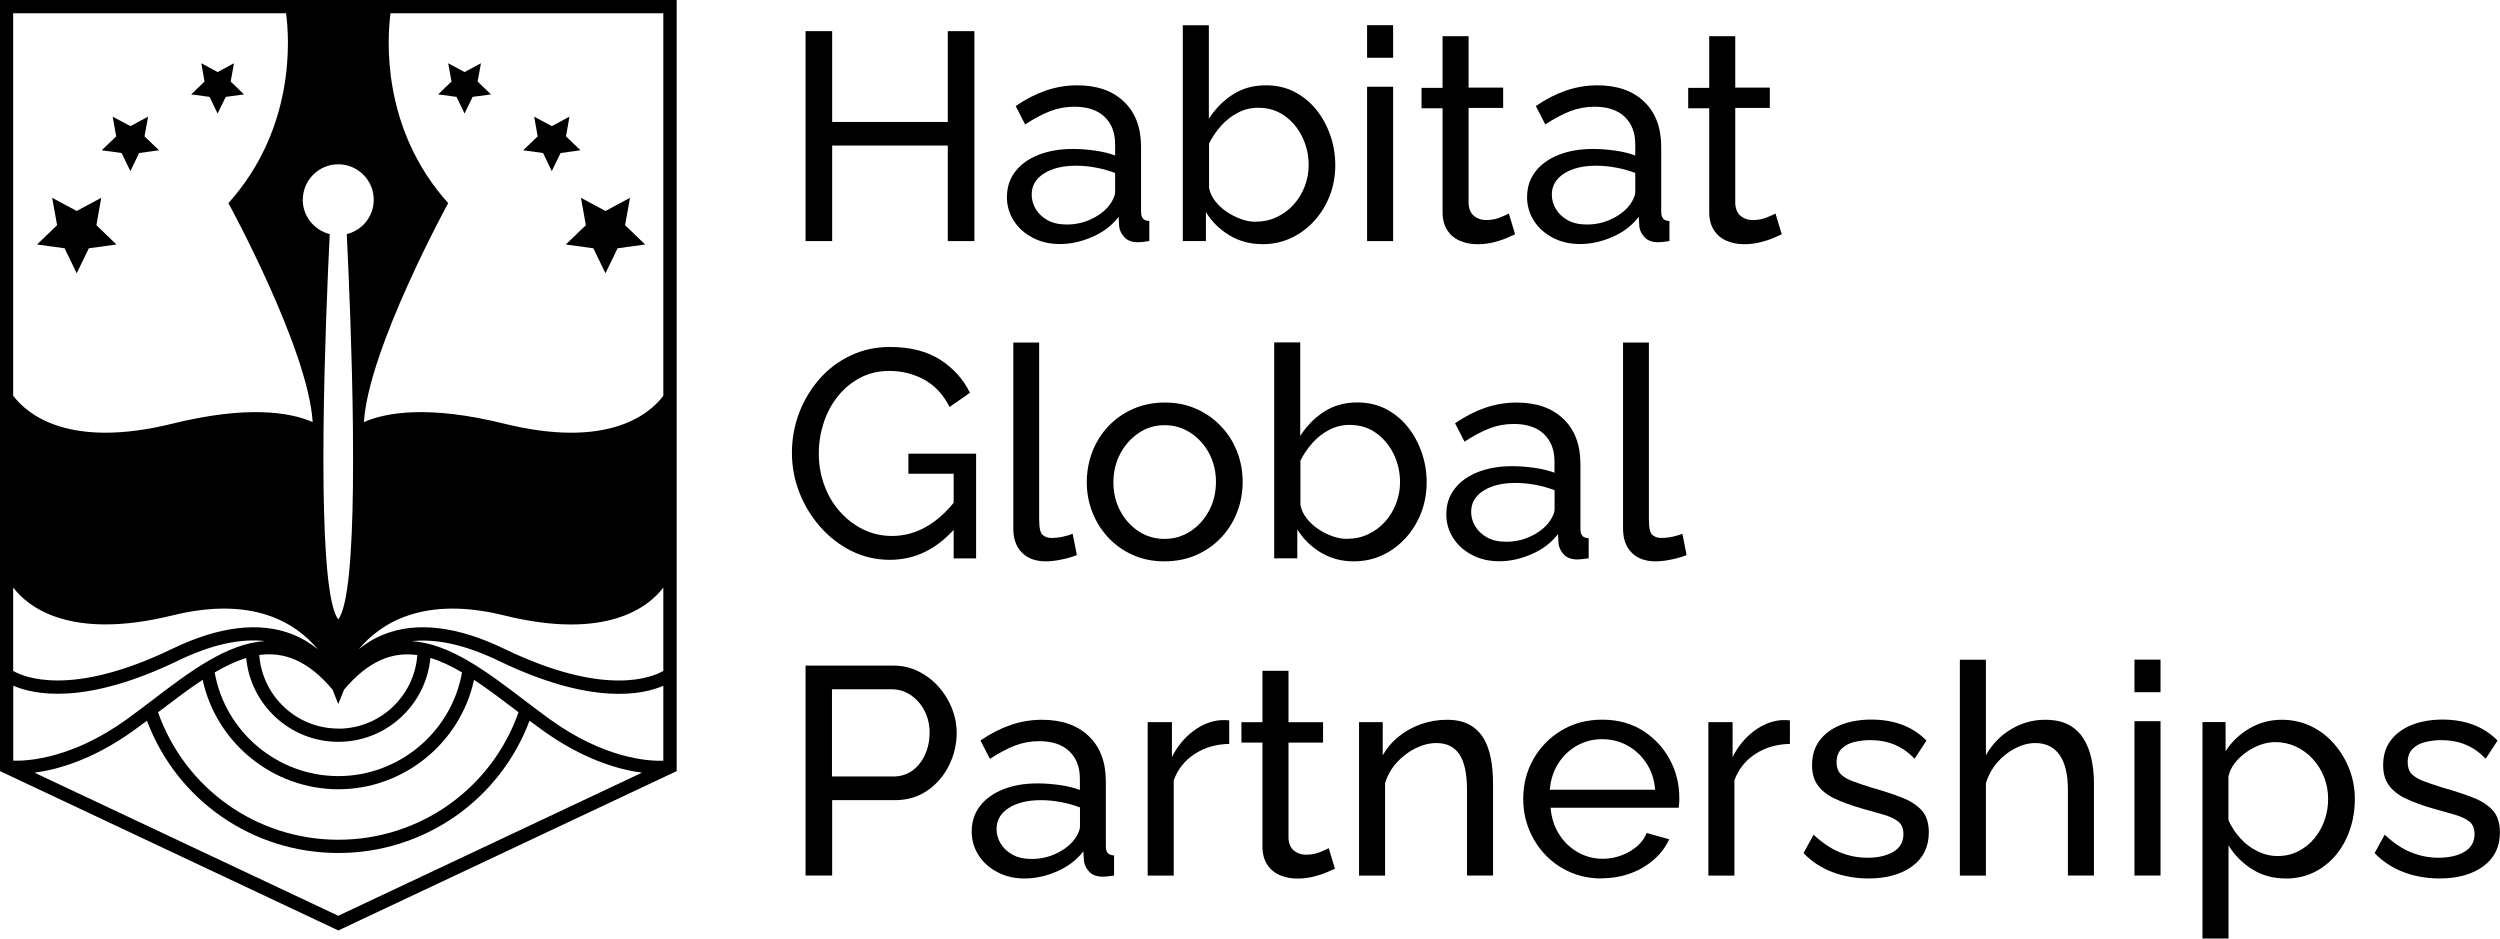 <?xml version="1.0" encoding="UTF-8"?>
<svg id="Layer_2" data-name="Layer 2" xmlns="http://www.w3.org/2000/svg" viewBox="0 0 264.01 99.11">
  <g id="Layer_1-2" data-name="Layer 1">
    <g>
      <g>
        <path d="M102.9,3.29v22.17h-2.81v-10.09h-12.21v10.09h-2.81V3.29h2.81v9.59h12.21V3.29h2.81Z"/>
        <path d="M106.34,20.78c0-1.03.3-1.93.89-2.68.59-.76,1.41-1.34,2.45-1.75,1.04-.41,2.25-.62,3.62-.62.73,0,1.5.06,2.31.17.81.11,1.53.29,2.15.52v-1.18c0-1.23-.37-2.2-1.12-2.91s-1.81-1.06-3.19-1.06c-.9,0-1.75.16-2.58.48-.82.32-1.69.79-2.61,1.39l-1-1.94c1.06-.73,2.12-1.27,3.19-1.64,1.06-.36,2.17-.55,3.31-.55,2.08,0,3.73.57,4.93,1.72,1.21,1.15,1.81,2.74,1.81,4.78v6.84c0,.33.07.57.2.73.14.16.36.24.67.26v2.12c-.27.04-.5.07-.7.09-.2.02-.36.03-.48.03-.65,0-1.13-.18-1.45-.53-.32-.35-.5-.73-.55-1.12l-.06-1.03c-.71.92-1.63,1.62-2.78,2.12-1.15.5-2.28.75-3.4.75s-2.05-.22-2.9-.67c-.85-.44-1.52-1.04-2-1.8-.48-.76-.72-1.6-.72-2.53ZM116.95,21.92c.25-.29.45-.58.59-.88.15-.3.22-.55.22-.76v-2.01c-.65-.25-1.32-.44-2.03-.57-.71-.13-1.41-.2-2.09-.2-1.4,0-2.52.27-3.39.82s-1.3,1.29-1.3,2.24c0,.52.14,1.02.42,1.5.28.48.7.88,1.25,1.19.55.31,1.23.46,2.05.46.85,0,1.67-.17,2.44-.51.77-.34,1.38-.77,1.84-1.28Z"/>
        <path d="M133.29,25.78c-1.27,0-2.43-.31-3.47-.94s-1.86-1.44-2.47-2.44v3.06h-2.44V2.67h2.75v9.87c.69-1.06,1.53-1.92,2.53-2.56,1-.65,2.17-.97,3.5-.97,1.12,0,2.13.23,3.03.7.9.47,1.66,1.1,2.3,1.89.63.8,1.12,1.69,1.47,2.7s.52,2.05.52,3.15-.19,2.21-.58,3.21c-.39,1-.93,1.89-1.64,2.67-.71.77-1.53,1.38-2.45,1.81-.93.43-1.94.65-3.04.65ZM132.6,23.41c.81,0,1.56-.16,2.25-.49.69-.33,1.28-.77,1.78-1.33.5-.56.88-1.19,1.16-1.92.27-.72.41-1.46.41-2.23,0-1.05-.22-2.04-.67-2.97-.45-.93-1.07-1.67-1.87-2.24-.8-.57-1.73-.85-2.8-.85-.77,0-1.49.18-2.15.53-.67.35-1.25.81-1.76,1.38-.51.57-.93,1.19-1.27,1.87v4.67c.1.52.32.99.66,1.42s.74.81,1.22,1.13c.48.32.98.57,1.51.76.53.19,1.05.28,1.55.28Z"/>
        <path d="M144.37,6.1v-3.44h2.75v3.44h-2.75ZM144.37,25.47V9.16h2.75v16.3h-2.75Z"/>
        <path d="M159.99,24.75c-.23.1-.54.24-.94.41-.4.17-.85.31-1.37.44-.52.12-1.07.19-1.66.19-.67,0-1.28-.12-1.84-.36-.56-.24-1.01-.61-1.34-1.12s-.5-1.15-.5-1.92v-10.96h-2.22v-2.15h2.22V3.82h2.75v5.43h3.65v2.15h-3.65v10.12c.04.58.24,1.02.59,1.3.35.28.77.42,1.25.42.54,0,1.04-.09,1.5-.28.46-.19.76-.32.91-.41l.66,2.19Z"/>
        <path d="M161.27,20.78c0-1.03.3-1.93.89-2.68.59-.76,1.41-1.34,2.45-1.75,1.04-.41,2.25-.62,3.62-.62.73,0,1.5.06,2.31.17.81.11,1.53.29,2.15.52v-1.18c0-1.23-.37-2.2-1.12-2.91s-1.81-1.06-3.19-1.06c-.9,0-1.75.16-2.58.48-.82.32-1.69.79-2.61,1.39l-1-1.94c1.06-.73,2.12-1.27,3.19-1.64,1.06-.36,2.17-.55,3.31-.55,2.08,0,3.73.57,4.93,1.72,1.21,1.15,1.81,2.74,1.81,4.78v6.84c0,.33.07.57.2.73.14.16.36.24.67.26v2.12c-.27.04-.5.07-.7.09-.2.02-.36.03-.48.03-.65,0-1.13-.18-1.45-.53-.32-.35-.5-.73-.55-1.12l-.06-1.03c-.71.92-1.63,1.62-2.78,2.12-1.15.5-2.28.75-3.4.75s-2.05-.22-2.9-.67c-.85-.44-1.52-1.04-2-1.8-.48-.76-.72-1.6-.72-2.53ZM171.88,21.92c.25-.29.45-.58.59-.88.15-.3.22-.55.22-.76v-2.01c-.65-.25-1.32-.44-2.03-.57-.71-.13-1.41-.2-2.09-.2-1.4,0-2.52.27-3.39.82s-1.3,1.29-1.3,2.24c0,.52.14,1.02.42,1.5.28.48.7.88,1.25,1.19.55.31,1.23.46,2.05.46.85,0,1.67-.17,2.44-.51.77-.34,1.38-.77,1.84-1.28Z"/>
        <path d="M188.15,24.75c-.23.1-.54.24-.94.41-.4.17-.85.31-1.37.44-.52.12-1.07.19-1.66.19-.67,0-1.28-.12-1.84-.36-.56-.24-1.01-.61-1.34-1.12s-.5-1.15-.5-1.92v-10.96h-2.22v-2.15h2.22V3.82h2.75v5.43h3.65v2.15h-3.65v10.12c.04.58.24,1.02.59,1.3.35.28.77.42,1.25.42.54,0,1.04-.09,1.5-.28.46-.19.76-.32.91-.41l.66,2.19Z"/>
        <path d="M93.97,59.12c-1.46,0-2.82-.32-4.08-.95-1.26-.63-2.36-1.49-3.29-2.56-.94-1.07-1.67-2.28-2.19-3.62-.52-1.34-.78-2.73-.78-4.17s.26-2.92.78-4.26,1.24-2.53,2.17-3.58,2.02-1.86,3.28-2.45c1.26-.59,2.63-.89,4.11-.89,2.14,0,3.91.45,5.31,1.34,1.39.9,2.45,2.06,3.15,3.5l-2.15,1.5c-.65-1.29-1.53-2.25-2.65-2.87-1.12-.62-2.36-.94-3.72-.94-1.12,0-2.15.24-3.06.72-.92.48-1.7,1.13-2.36,1.95-.66.82-1.16,1.75-1.5,2.79-.34,1.04-.52,2.12-.52,3.25,0,1.19.19,2.31.58,3.36.38,1.05.93,1.98,1.64,2.78.71.8,1.53,1.43,2.47,1.89.94.46,1.95.69,3.03.69,1.27,0,2.48-.32,3.62-.97s2.23-1.63,3.25-2.97v2.9c-2,2.37-4.36,3.56-7.09,3.56ZM100.71,50.03h-4.78v-2.12h7.15v11.06h-2.37v-8.93Z"/>
        <path d="M106.99,36.17h2.75v18.67c0,.9.12,1.45.38,1.66.25.21.55.31.91.31.44,0,.85-.05,1.25-.14.4-.09.73-.19,1-.3l.44,2.25c-.46.19-1,.34-1.62.47s-1.18.19-1.66.19c-1.06,0-1.9-.3-2.51-.91-.61-.61-.92-1.45-.92-2.54v-19.66Z"/>
        <path d="M122.98,59.28c-1.23,0-2.34-.22-3.34-.67-1-.44-1.86-1.05-2.59-1.83-.73-.77-1.29-1.67-1.69-2.68-.4-1.01-.59-2.08-.59-3.19s.2-2.21.59-3.22c.4-1.01.96-1.91,1.69-2.68.73-.77,1.6-1.38,2.61-1.83,1.01-.44,2.13-.67,3.36-.67s2.31.22,3.31.67c1,.44,1.87,1.05,2.61,1.83.74.77,1.31,1.67,1.7,2.68.4,1.01.59,2.09.59,3.22s-.2,2.18-.59,3.19-.96,1.91-1.69,2.68c-.73.77-1.6,1.38-2.61,1.83-1.01.44-2.13.67-3.36.67ZM117.58,50.94c0,1.11.24,2.12.73,3.03.49.91,1.14,1.62,1.95,2.15.81.53,1.72.79,2.72.79s1.91-.27,2.73-.8c.82-.54,1.48-1.26,1.97-2.18.49-.92.73-1.93.73-3.04s-.25-2.12-.73-3.03c-.49-.91-1.15-1.63-1.97-2.16-.82-.54-1.73-.8-2.73-.8s-1.9.27-2.72.82-1.46,1.27-1.95,2.18c-.49.91-.73,1.93-.73,3.06Z"/>
        <path d="M142.94,59.28c-1.27,0-2.43-.31-3.47-.94s-1.86-1.44-2.47-2.44v3.06h-2.44v-22.8h2.75v9.87c.69-1.06,1.53-1.92,2.53-2.56,1-.65,2.17-.97,3.5-.97,1.12,0,2.13.23,3.03.7.9.47,1.66,1.1,2.3,1.89.63.8,1.12,1.69,1.47,2.7s.52,2.05.52,3.15-.19,2.21-.58,3.21c-.39,1-.93,1.89-1.64,2.67-.71.77-1.53,1.38-2.45,1.81-.93.43-1.94.65-3.04.65ZM142.25,56.9c.81,0,1.56-.16,2.25-.49.69-.33,1.28-.77,1.78-1.33.5-.56.88-1.19,1.16-1.92.27-.72.41-1.46.41-2.23,0-1.05-.22-2.04-.67-2.97-.45-.93-1.07-1.67-1.87-2.24-.8-.57-1.73-.85-2.8-.85-.77,0-1.49.18-2.15.53-.67.35-1.25.81-1.76,1.38-.51.57-.93,1.19-1.27,1.87v4.67c.1.52.32.99.66,1.42s.74.81,1.22,1.13c.48.32.98.57,1.51.76.53.19,1.05.28,1.55.28Z"/>
        <path d="M152.74,54.28c0-1.03.3-1.93.89-2.68.59-.76,1.41-1.34,2.45-1.75,1.04-.41,2.25-.62,3.62-.62.73,0,1.5.06,2.31.17.81.11,1.53.29,2.15.52v-1.18c0-1.23-.37-2.2-1.12-2.91s-1.81-1.06-3.19-1.06c-.9,0-1.75.16-2.58.48-.82.32-1.69.79-2.61,1.39l-1-1.94c1.06-.73,2.12-1.27,3.19-1.64,1.06-.36,2.17-.55,3.31-.55,2.08,0,3.73.57,4.93,1.72,1.21,1.15,1.81,2.74,1.81,4.78v6.84c0,.33.07.57.2.73.14.16.36.24.67.26v2.12c-.27.04-.5.07-.7.09-.2.02-.36.03-.48.03-.65,0-1.13-.18-1.45-.53-.32-.35-.5-.73-.55-1.12l-.06-1.03c-.71.92-1.63,1.62-2.78,2.12-1.15.5-2.28.75-3.4.75s-2.05-.22-2.9-.67c-.85-.44-1.52-1.04-2-1.8-.48-.76-.72-1.6-.72-2.53ZM163.36,55.42c.25-.29.45-.58.59-.88.15-.3.22-.55.22-.76v-2.01c-.65-.25-1.32-.44-2.03-.57-.71-.13-1.41-.2-2.09-.2-1.4,0-2.52.27-3.39.82s-1.3,1.29-1.3,2.24c0,.52.14,1.02.42,1.5.28.48.7.88,1.25,1.19.55.31,1.23.46,2.05.46.85,0,1.67-.17,2.44-.51.77-.34,1.38-.77,1.84-1.28Z"/>
        <path d="M171.38,36.17h2.75v18.67c0,.9.12,1.45.38,1.66.25.21.55.31.91.31.44,0,.85-.05,1.25-.14.4-.09.73-.19,1-.3l.44,2.25c-.46.19-1,.34-1.62.47s-1.18.19-1.66.19c-1.06,0-1.9-.3-2.51-.91-.61-.61-.92-1.45-.92-2.54v-19.66Z"/>
        <path d="M85.07,92.46v-22.17h9.24c.98,0,1.87.2,2.69.61.81.41,1.52.95,2.12,1.62.6.68,1.07,1.44,1.41,2.28.33.84.5,1.7.5,2.58,0,1.21-.27,2.36-.81,3.45-.54,1.09-1.3,1.98-2.28,2.65-.98.68-2.12,1.02-3.44,1.02h-6.62v7.96h-2.81ZM87.88,82h6.46c.77,0,1.44-.21,2.01-.62.57-.42,1.02-.98,1.34-1.69.32-.71.48-1.48.48-2.31,0-.87-.19-1.66-.56-2.36-.37-.7-.86-1.24-1.47-1.64s-1.27-.59-2-.59h-6.28v9.21Z"/>
        <path d="M102.62,87.78c0-1.03.3-1.93.89-2.68.59-.76,1.41-1.34,2.45-1.75,1.04-.41,2.25-.62,3.62-.62.73,0,1.5.06,2.31.17.81.11,1.53.29,2.15.52v-1.18c0-1.23-.37-2.2-1.12-2.91s-1.81-1.06-3.19-1.06c-.9,0-1.75.16-2.58.48-.82.32-1.69.79-2.61,1.39l-1-1.94c1.06-.73,2.12-1.27,3.19-1.64,1.06-.36,2.17-.55,3.31-.55,2.08,0,3.73.57,4.93,1.72,1.21,1.15,1.81,2.74,1.81,4.78v6.84c0,.33.07.57.2.73.14.16.36.24.67.26v2.12c-.27.04-.5.07-.7.09-.2.02-.36.03-.48.03-.65,0-1.13-.18-1.45-.53-.32-.35-.5-.73-.55-1.12l-.06-1.03c-.71.92-1.63,1.62-2.78,2.12-1.15.5-2.28.75-3.4.75s-2.05-.22-2.9-.67c-.85-.44-1.52-1.04-2-1.8-.48-.76-.72-1.6-.72-2.53ZM113.24,88.92c.25-.29.45-.58.59-.88.15-.3.22-.55.22-.76v-2.01c-.65-.25-1.32-.44-2.03-.57-.71-.13-1.41-.2-2.09-.2-1.4,0-2.52.27-3.39.82s-1.3,1.29-1.3,2.24c0,.52.14,1.02.42,1.5.28.48.7.88,1.25,1.19.55.31,1.23.46,2.05.46.85,0,1.67-.17,2.44-.51.77-.34,1.38-.77,1.84-1.28Z"/>
        <path d="M129.82,78.56c-1.37.02-2.59.37-3.64,1.05-1.05.68-1.8,1.61-2.23,2.8v10.06h-2.75v-16.21h2.56v3.69c.56-1.12,1.31-2.03,2.23-2.73.93-.7,1.9-1.09,2.92-1.17h.53c.15,0,.27.01.37.03v2.5Z"/>
        <path d="M140.97,91.74c-.23.1-.54.24-.94.41-.4.17-.85.31-1.37.44-.52.12-1.07.19-1.66.19-.67,0-1.28-.12-1.84-.36-.56-.24-1.01-.61-1.34-1.12s-.5-1.15-.5-1.92v-10.96h-2.22v-2.15h2.22v-5.43h2.75v5.43h3.65v2.15h-3.65v10.12c.04.58.24,1.02.59,1.3.35.28.77.42,1.25.42.54,0,1.04-.09,1.5-.28.46-.19.76-.32.91-.41l.66,2.19Z"/>
        <path d="M157.67,92.46h-2.75v-9.04c0-1.71-.27-2.97-.8-3.76-.53-.79-1.34-1.19-2.42-1.19-.75,0-1.49.19-2.23.56-.74.37-1.4.87-1.97,1.5-.57.63-.98,1.35-1.23,2.18v9.76h-2.75v-16.21h2.5v3.5c.44-.76,1-1.43,1.69-1.98.69-.56,1.47-.99,2.34-1.3s1.79-.47,2.75-.47,1.72.17,2.36.51c.63.34,1.13.82,1.5,1.43s.62,1.33.78,2.15.23,1.72.23,2.7v9.67Z"/>
        <path d="M169.17,92.77c-1.23,0-2.35-.22-3.36-.67-1.01-.44-1.88-1.05-2.62-1.83-.74-.77-1.31-1.67-1.72-2.68-.41-1.01-.61-2.09-.61-3.22,0-1.53.35-2.92,1.06-4.18.71-1.26,1.69-2.27,2.95-3.04,1.26-.76,2.7-1.15,4.33-1.15s3.08.39,4.29,1.16c1.22.78,2.17,1.79,2.84,3.04.68,1.25,1.01,2.6,1.01,4.05,0,.21,0,.41-.02.6-.01.2-.03.35-.05.45h-13.52c.08,1.05.38,1.98.89,2.79s1.17,1.45,1.98,1.91c.81.46,1.69.69,2.62.69,1,0,1.94-.25,2.83-.75.88-.5,1.49-1.16,1.83-1.97l2.37.66c-.35.79-.88,1.5-1.58,2.12-.7.62-1.52,1.11-2.47,1.47-.95.35-1.97.53-3.08.53ZM163.67,83.4h11.12c-.08-1.05-.39-1.98-.91-2.78-.52-.8-1.19-1.43-2-1.88-.81-.45-1.71-.68-2.69-.68s-1.84.23-2.65.68c-.81.45-1.47,1.08-1.98,1.88s-.81,1.73-.89,2.78Z"/>
        <path d="M189.03,78.56c-1.37.02-2.59.37-3.64,1.05-1.05.68-1.8,1.61-2.23,2.8v10.06h-2.75v-16.21h2.56v3.69c.56-1.12,1.31-2.03,2.23-2.73.93-.7,1.9-1.09,2.92-1.17h.53c.15,0,.27.01.37.03v2.5Z"/>
        <path d="M197.33,92.77c-1.35,0-2.62-.22-3.81-.67-1.19-.45-2.21-1.12-3.06-2.01l1.06-1.94c.94.87,1.87,1.5,2.81,1.87.94.38,1.89.56,2.87.56,1.12,0,2.04-.21,2.75-.63.71-.42,1.06-1.04,1.06-1.86,0-.6-.18-1.04-.55-1.33-.36-.29-.88-.53-1.55-.73-.67-.2-1.46-.42-2.37-.67-1.12-.33-2.07-.68-2.84-1.05-.77-.37-1.35-.84-1.75-1.4-.4-.56-.59-1.26-.59-2.11,0-1.03.27-1.91.81-2.62.54-.71,1.29-1.26,2.23-1.63.95-.37,2.02-.56,3.23-.56s2.3.19,3.28.56c.98.38,1.82.93,2.53,1.66l-1.25,1.91c-.65-.67-1.35-1.16-2.12-1.48-.77-.32-1.63-.48-2.59-.48-.56,0-1.11.07-1.66.2s-.99.37-1.34.71c-.35.34-.53.82-.53,1.44,0,.52.14.92.42,1.22.28.3.7.55,1.25.76.55.21,1.22.43,2.01.68,1.23.35,2.3.7,3.2,1.05.91.35,1.61.81,2.11,1.36.5.56.75,1.33.75,2.32,0,1.53-.58,2.72-1.75,3.58s-2.71,1.29-4.62,1.29Z"/>
        <path d="M221.13,92.46h-2.75v-9.04c0-1.65-.3-2.89-.89-3.71s-1.44-1.24-2.55-1.24c-.71,0-1.42.19-2.14.56-.72.37-1.35.87-1.89,1.5-.54.63-.94,1.35-1.19,2.18v9.76h-2.75v-22.8h2.75v10.09c.65-1.16,1.52-2.07,2.64-2.74,1.11-.67,2.32-1.01,3.61-1.01.98,0,1.8.17,2.45.51.66.34,1.18.82,1.58,1.44.4.62.68,1.34.86,2.15.18.82.27,1.71.27,2.68v9.67Z"/>
        <path d="M225.41,73.1v-3.44h2.75v3.44h-2.75ZM225.41,92.46v-16.3h2.75v16.3h-2.75Z"/>
        <path d="M241.37,92.77c-1.33,0-2.52-.33-3.56-.99-1.04-.66-1.86-1.5-2.47-2.51v9.84h-2.75v-22.86h2.44v3.07c.65-.99,1.49-1.79,2.53-2.4,1.04-.61,2.18-.91,3.4-.91,1.12,0,2.15.23,3.09.68.94.46,1.75,1.07,2.44,1.86.69.79,1.22,1.68,1.61,2.68s.58,2.05.58,3.15c0,1.53-.31,2.93-.92,4.22-.61,1.28-1.47,2.3-2.58,3.05s-2.37,1.13-3.81,1.13ZM240.52,90.4c.81,0,1.55-.17,2.2-.51.66-.34,1.22-.79,1.69-1.36.47-.57.83-1.21,1.08-1.93.25-.72.37-1.46.37-2.23,0-.8-.14-1.57-.42-2.29-.28-.72-.68-1.36-1.19-1.92-.51-.56-1.1-.99-1.78-1.31-.68-.32-1.41-.48-2.2-.48-.5,0-1.02.09-1.55.28-.53.19-1.04.45-1.51.79-.48.34-.89.73-1.22,1.16-.33.43-.55.9-.66,1.39v4.62c.31.7.73,1.34,1.25,1.91.52.58,1.12,1.03,1.81,1.37.69.34,1.39.51,2.12.51Z"/>
        <path d="M257.64,92.77c-1.35,0-2.62-.22-3.81-.67-1.19-.45-2.21-1.12-3.06-2.01l1.06-1.94c.94.87,1.87,1.5,2.81,1.87.94.38,1.89.56,2.87.56,1.12,0,2.04-.21,2.75-.63.71-.42,1.06-1.04,1.06-1.86,0-.6-.18-1.04-.55-1.33-.36-.29-.88-.53-1.55-.73-.67-.2-1.46-.42-2.37-.67-1.12-.33-2.07-.68-2.84-1.05-.77-.37-1.35-.84-1.75-1.4-.4-.56-.59-1.26-.59-2.11,0-1.03.27-1.91.81-2.62.54-.71,1.29-1.26,2.23-1.63.95-.37,2.02-.56,3.23-.56s2.3.19,3.28.56c.98.38,1.82.93,2.53,1.66l-1.25,1.91c-.65-.67-1.35-1.16-2.12-1.48-.77-.32-1.63-.48-2.59-.48-.56,0-1.11.07-1.66.2s-.99.37-1.34.71c-.35.34-.53.82-.53,1.44,0,.52.14.92.42,1.22.28.3.7.55,1.25.76.55.21,1.22.43,2.01.68,1.23.35,2.3.7,3.2,1.05.91.35,1.61.81,2.11,1.36.5.56.75,1.33.75,2.32,0,1.53-.58,2.72-1.75,3.58s-2.71,1.29-4.62,1.29Z"/>
      </g>
      <g>
        <path d="M0,0v81.43l35.73,16.83,35.33-16.64.4-.19V0H0ZM70.05,80.34c-1.59.05-6.22-.23-11.95-4.36-.92-.66-1.86-1.38-2.77-2.07-3.89-2.96-7.86-5.97-11.87-6.2,2.64-.29,5.72.4,9.19,2.07,9.84,4.75,15.22,3.59,17.4,2.64v7.92ZM31.98,21.09c0-2.07,1.68-3.74,3.74-3.74s3.75,1.68,3.75,3.74c0,1.76-1.21,3.23-2.85,3.63.22,4.53.57,12.63.65,20.45.02,2.14.02,4.27,0,6.29-.08,6.87-.49,12.58-1.55,13.95-1.05-1.37-1.46-7.07-1.55-13.95-.03-2.02-.02-4.14,0-6.29.08-7.81.43-15.92.65-20.45-1.63-.4-2.85-1.88-2.85-3.63ZM26,69.48c.46,4.96,4.65,8.86,9.73,8.86s9.26-3.9,9.72-8.86c1.1.33,2.21.86,3.34,1.53-1.1,6.27-6.64,10.95-13.06,10.95s-11.96-4.68-13.06-10.95c1.13-.66,2.24-1.19,3.34-1.53ZM35.73,76.94c-4.41,0-8.04-3.44-8.35-7.77,2.59-.36,5.14.56,7.74,3.66l.6,1.52.61-1.51c2.6-3.1,5.15-4.03,7.74-3.66-.31,4.33-3.94,7.77-8.34,7.77ZM40.58,66.98c-1.08.42-1.96.98-2.69,1.58,2.31-2.77,6.85-5.67,15.35-3.57,10.89,2.69,15.29-.94,16.81-2.94v8.8c-1.13.66-6.13,2.82-16.79-2.33-4.94-2.38-9.21-2.9-12.69-1.54ZM30.87,66.98c-3.48-1.36-7.75-.84-12.69,1.54-10.67,5.15-15.67,2.98-16.79,2.33v-8.81c1.52,2,5.91,5.63,16.82,2.95,8.51-2.1,13.05.8,15.35,3.58-.73-.6-1.61-1.16-2.69-1.59ZM1.4,80.33v-7.92c2.17.95,7.56,2.11,17.4-2.64,3.47-1.68,6.55-2.37,9.19-2.07-4.01.24-7.98,3.25-11.86,6.21-.91.69-1.85,1.41-2.77,2.07-5.7,4.1-10.36,4.4-11.95,4.35ZM16.96,75.02c1.52-1.16,3-2.28,4.44-3.23,1.44,6.66,7.42,11.56,14.33,11.56s12.89-4.9,14.33-11.56c1.44.95,2.91,2.07,4.43,3.22.09.07.18.14.27.21-2.85,8.07-10.43,13.46-19.03,13.46s-16.19-5.39-19.04-13.46c.09-.07.18-.14.27-.21ZM70.05,41.8c-1.52,2-5.92,5.63-16.81,2.94-7.87-1.94-12.36-1.23-14.81-.17.49-7.76,8.9-23.12,8.9-23.12-7.11-7.91-6.43-17.44-6.09-20.05h28.81v40.4ZM30.21,1.4c.35,2.61,1.02,12.14-6.09,20.05,0,0,8.41,15.35,8.9,23.12-2.45-1.06-6.93-1.77-14.81.17-10.9,2.69-15.3-.95-16.82-2.95V1.4h28.81ZM3.65,81.6c2.46-.33,6.2-1.38,10.51-4.49.45-.33.91-.66,1.36-1,3.15,8.4,11.15,13.97,20.2,13.97s17.05-5.58,20.2-13.97c.45.34.91.68,1.36,1,4.32,3.11,8.05,4.16,10.51,4.49l-32.07,15.11L3.65,81.6Z"/>
        <polygon points="6.82 26.22 8.1 28.86 9.38 26.22 12.29 25.82 10.18 23.78 10.69 20.89 8.1 22.28 5.51 20.89 6.03 23.78 3.91 25.82 6.82 26.22"/>
        <polygon points="12.84 16.16 13.77 18.07 14.69 16.16 16.79 15.87 15.26 14.4 15.64 12.32 13.77 13.32 11.9 12.32 12.27 14.4 10.74 15.87 12.84 16.16"/>
        <polygon points="22.13 10.23 22.98 11.99 23.84 10.23 25.77 9.97 24.36 8.61 24.71 6.68 22.98 7.61 21.26 6.68 21.6 8.61 20.19 9.97 22.13 10.23"/>
        <polygon points="59.75 25.82 62.66 26.22 63.94 28.86 65.22 26.22 68.13 25.82 66.01 23.78 66.53 20.89 63.94 22.28 61.35 20.89 61.87 23.78 59.75 25.82"/>
        <polygon points="57.35 16.16 58.27 18.07 59.2 16.16 61.3 15.87 59.77 14.4 60.14 12.32 58.27 13.32 56.41 12.32 56.78 14.4 55.25 15.87 57.35 16.16"/>
        <polygon points="46.27 9.97 48.21 10.23 49.06 11.99 49.91 10.23 51.85 9.97 50.44 8.61 50.79 6.68 49.06 7.61 47.33 6.68 47.68 8.61 46.27 9.97"/>
      </g>
    </g>
  </g>
</svg>